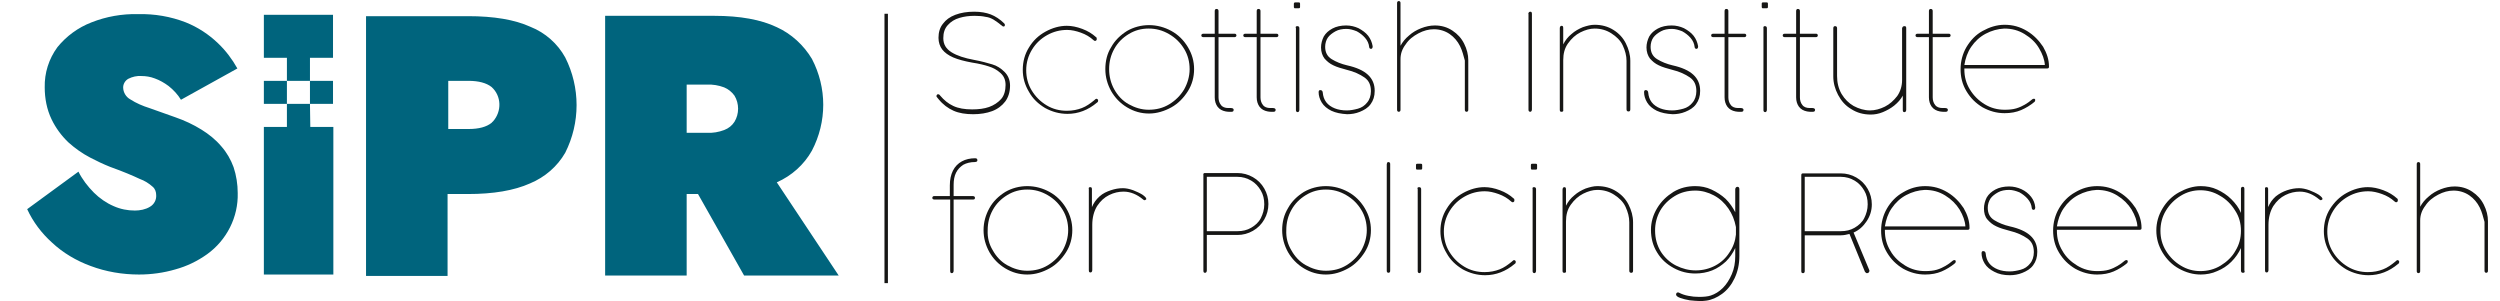 <?xml version="1.0" encoding="utf-8"?>
<!-- Generator: Adobe Illustrator 25.4.1, SVG Export Plug-In . SVG Version: 6.00 Build 0)  -->
<!DOCTYPE svg PUBLIC "-//W3C//DTD SVG 1.1//EN" "http://www.w3.org/Graphics/SVG/1.1/DTD/svg11.dtd">
<svg version="1.1" id="Layer_1" xmlns:x="http://ns.adobe.com/Extensibility/1.0/" xmlns:i="http://ns.adobe.com/AdobeIllustrator/10.0/" xmlns:graph="http://ns.adobe.com/Graphs/1.0/"
	 xmlns="http://www.w3.org/2000/svg" xmlns:xlink="http://www.w3.org/1999/xlink" x="0px" y="0px" viewBox="0 0 726.7 87.5"
	 style="enable-background:new 0 0 726.7 87.5;" xml:space="preserve">
<style type="text/css">
	.st0{enable-background:new    ;}
	.st1{fill:#161615;}
	.st2{fill:none;stroke:#161615;stroke-miterlimit:10;}
	.st3{fill:#00647D;}
</style>
<g class="st0">
	<path class="st1" d="M272.2,27.9c0-0.1,0.1-0.3,0.2-0.4l0,0c0.1-0.1,0.2-0.1,0.3-0.1c0.2,0,0.4,0.1,0.6,0.4c1.1,1.3,2.3,2.3,3.8,3
		s3.3,1,5.5,1c1.8,0,3.5-0.2,4.9-0.7s2.6-1.3,3.5-2.3s1.3-2.5,1.3-4.1c0-1.5-0.5-2.6-1.5-3.5s-2.1-1.5-3.4-1.9
		c-1.2-0.4-2.8-0.8-4.8-1.1c-2.2-0.4-4.1-0.9-5.5-1.5s-2.5-1.4-3.2-2.3s-1.1-2.1-1.1-3.4c0-1.6,0.4-3,1.3-4.1c0.8-1.1,2-2,3.6-2.6
		s3.4-0.9,5.5-0.9c1.9,0,3.5,0.3,4.8,0.8s2.7,1.4,3.9,2.6c0.1,0.1,0.2,0.3,0.2,0.4s0,0.3-0.1,0.4l0,0c-0.1,0.1-0.2,0.1-0.3,0.1
		c-0.1,0-0.2,0-0.3-0.1c-0.1-0.1-0.2-0.2-0.4-0.3c-0.8-0.7-1.6-1.2-2.2-1.6c-0.7-0.4-1.4-0.7-2.3-0.8c-0.9-0.2-1.9-0.3-3.2-0.3
		c-1.6,0-3.1,0.2-4.4,0.6c-1.4,0.4-2.5,1.1-3.4,2.1s-1.3,2.2-1.3,3.8c0,1.8,0.8,3.1,2.4,4.1s3.8,1.7,6.5,2.2
		c2.2,0.4,3.9,0.9,5.3,1.3s2.6,1.2,3.6,2.2s1.6,2.3,1.6,4c0,1.8-0.5,3.4-1.4,4.6s-2.2,2.2-3.8,2.8c-1.6,0.6-3.5,0.9-5.5,0.9
		c-2.2,0-4.1-0.3-5.7-1s-3.1-1.8-4.4-3.4C272.3,28.2,272.2,28.1,272.2,27.9z"/>
	<path class="st1" d="M318.7,28.7c0.1,0,0.3,0.1,0.4,0.2s0.1,0.2,0.1,0.4c0,0.2-0.1,0.4-0.3,0.5c-2.6,2.2-5.5,3.3-8.6,3.3
		c-2.3,0-4.5-0.6-6.5-1.7c-2-1.2-3.6-2.7-4.7-4.7c-1.2-2-1.8-4.1-1.8-6.4c0-2.4,0.6-4.6,1.8-6.5c1.2-2,2.8-3.5,4.8-4.6
		s4.1-1.7,6.2-1.7c1.4,0,2.9,0.3,4.5,0.9s2.9,1.4,4,2.4c0.2,0.1,0.2,0.3,0.2,0.5s0,0.3-0.1,0.4c-0.1,0.1-0.2,0.2-0.4,0.2
		c-0.1,0-0.3-0.1-0.4-0.2c-1.1-1-2.3-1.7-3.7-2.2c-1.4-0.5-2.7-0.8-4-0.8c-2.1,0-4,0.5-5.8,1.5s-3.3,2.4-4.4,4.2s-1.7,3.8-1.7,6
		c0,2.1,0.5,4.1,1.6,5.9s2.5,3.2,4.3,4.3s3.8,1.6,5.9,1.6c1.7,0,3.1-0.3,4.4-0.8s2.4-1.3,3.5-2.2C318.4,28.8,318.6,28.7,318.7,28.7z
		"/>
	<path class="st1" d="M323,13.7c1.1-2,2.7-3.5,4.6-4.7c1.9-1.1,4.1-1.7,6.4-1.7s4.5,0.6,6.5,1.7s3.6,2.7,4.8,4.7s1.8,4.1,1.8,6.4
		s-0.6,4.5-1.8,6.4s-2.8,3.6-4.8,4.7c-2,1.1-4.2,1.8-6.5,1.8s-4.4-0.6-6.4-1.8s-3.5-2.8-4.6-4.7c-1.1-2-1.7-4.1-1.7-6.4
		S321.8,15.6,323,13.7z M323.9,26c1,1.8,2.4,3.3,4.2,4.3s3.7,1.6,5.8,1.6c2.2,0,4.2-0.5,6-1.6s3.2-2.5,4.3-4.3
		c1-1.8,1.6-3.8,1.6-5.9s-0.5-4.1-1.6-5.9s-2.5-3.2-4.4-4.3s-3.8-1.6-5.9-1.6s-4,0.5-5.8,1.6s-3.2,2.5-4.2,4.3s-1.5,3.7-1.5,5.9
		C322.4,22.2,322.9,24.2,323.9,26z"/>
	<path class="st1" d="M358.9,9.8c0.3,0,0.5,0.2,0.5,0.5l0,0c0,0.1,0,0.2-0.1,0.3s-0.2,0.2-0.4,0.2h-4.7v17.5c0,0.8,0.2,1.6,0.7,2.2
		c0.4,0.6,1.2,0.9,2.1,0.9h0.8c0.5,0,0.8,0.2,0.8,0.5l0,0c0,0.1,0,0.2-0.1,0.4c-0.1,0.1-0.2,0.2-0.5,0.2c-0.8,0-1.3,0-1.7-0.1
		c-1-0.2-1.8-0.6-2.4-1.4c-0.5-0.7-0.8-1.6-0.8-2.7V10.8h-3.3c-0.4,0-0.6-0.2-0.6-0.5s0.2-0.5,0.6-0.5h3.3V3.2
		c0-0.4,0.2-0.6,0.5-0.6l0,0c0.4,0,0.6,0.2,0.6,0.6v6.6C354.2,9.8,358.9,9.8,358.9,9.8z"/>
	<path class="st1" d="M371.1,9.8c0.3,0,0.5,0.2,0.5,0.5l0,0c0,0.1,0,0.2-0.1,0.3s-0.2,0.2-0.4,0.2h-4.7v17.5c0,0.8,0.2,1.6,0.7,2.2
		c0.4,0.6,1.2,0.9,2.1,0.9h0.8c0.5,0,0.8,0.2,0.8,0.5l0,0c0,0.1,0,0.2-0.1,0.4c-0.1,0.1-0.2,0.2-0.5,0.2c-0.8,0-1.3,0-1.7-0.1
		c-1-0.2-1.8-0.6-2.4-1.4c-0.5-0.7-0.8-1.6-0.8-2.7V10.8H362c-0.4,0-0.6-0.2-0.6-0.5s0.2-0.5,0.6-0.5h3.3V3.2c0-0.4,0.2-0.6,0.5-0.6
		l0,0c0.4,0,0.6,0.2,0.6,0.6v6.6C366.4,9.8,371.1,9.8,371.1,9.8z"/>
	<path class="st1" d="M376.5,0.7h1c0.3,0,0.4,0.1,0.4,0.4V2c0,0.3-0.1,0.4-0.4,0.4h-1c-0.2,0-0.3,0-0.3-0.1
		c-0.1-0.1-0.1-0.2-0.1-0.3V1.1C376.1,0.8,376.3,0.7,376.5,0.7z M377.1,7.6L377.1,7.6c0.4,0,0.6,0.2,0.6,0.6v23.7
		c0,0.4-0.2,0.7-0.5,0.7l0,0c-0.2,0-0.3-0.1-0.4-0.2c-0.1-0.1-0.1-0.3-0.1-0.5V8.2C376.5,7.8,376.7,7.6,377.1,7.6z"/>
	<path class="st1" d="M387,32.2c-1.2-0.6-2.2-1.4-2.8-2.4c-0.6-1-0.9-2-0.9-3c0-0.3,0.1-0.5,0.3-0.6h0.1c0.1,0,0.1,0,0.2,0
		c0.2,0,0.3,0.1,0.4,0.2s0.2,0.3,0.2,0.5c0.1,1.1,0.4,2,1,2.8s1.5,1.4,2.5,1.8s2.2,0.6,3.5,0.6c1,0,2.1-0.2,3.2-0.5s2-0.9,2.7-1.8
		c0.7-0.8,1.1-2,1.1-3.3c0-1.8-0.6-3.1-1.9-4s-3-1.7-5.1-2.2c-1.5-0.4-2.9-0.8-3.9-1.3c-1.1-0.5-1.9-1.2-2.6-2c-0.6-0.8-1-1.9-1-3.2
		c0-1.1,0.3-2.2,0.8-3.2c0.6-1,1.4-1.7,2.5-2.3s2.5-0.9,4-0.9c1.3,0,2.5,0.3,3.6,0.8c1.1,0.6,2.1,1.3,2.8,2.2c0.7,0.9,1.1,1.9,1.3,3
		v0.2c0,0.3-0.1,0.4-0.2,0.5c-0.1,0-0.1,0.1-0.2,0.1s-0.3,0-0.4-0.1s-0.2-0.2-0.2-0.4c-0.1-1-0.5-1.9-1.2-2.7s-1.5-1.4-2.4-1.9
		c-1-0.4-2-0.7-3-0.7c-1.2,0-2.3,0.2-3.2,0.7s-1.7,1.1-2.2,1.8s-0.8,1.7-0.8,2.7c0,1.6,0.6,2.8,1.9,3.6c1.3,0.8,2.8,1.4,4.5,1.8
		c5.4,1.2,8,3.6,8,7.4c0,1.6-0.4,2.8-1.2,3.9s-1.9,1.7-3.1,2.2s-2.5,0.7-3.7,0.7C389.8,33.1,388.3,32.8,387,32.2z"/>
	<path class="st1" d="M424.4,13.4c-0.7-1.4-1.7-2.6-3-3.5s-2.9-1.4-4.6-1.4c-1.5,0-3,0.4-4.5,1.2s-2.8,1.8-3.7,3.2
		c-1,1.3-1.5,2.7-1.5,4.3v14.6c0,0.2,0,0.4-0.1,0.5c-0.1,0.1-0.2,0.2-0.4,0.2l0,0c-0.2,0-0.3-0.1-0.4-0.2c-0.1-0.1-0.1-0.3-0.1-0.5
		V1c0-0.2,0-0.4,0.1-0.5s0.2-0.2,0.4-0.2l0,0c0.2,0,0.3,0.1,0.4,0.2s0.1,0.3,0.1,0.5v12.3c0.6-1.1,1.4-2.1,2.5-3
		c1-0.9,2.2-1.6,3.5-2.1c1.3-0.5,2.6-0.8,4-0.8c1.9,0,3.6,0.5,5.1,1.5s2.6,2.2,3.4,3.8s1.2,3.2,1.2,4.8v14.3c0,0.2,0,0.4-0.1,0.5
		s-0.2,0.2-0.4,0.2l0,0c-0.2,0-0.3-0.1-0.4-0.2c-0.1-0.1-0.1-0.3-0.1-0.5V17.6C425.4,16.2,425.1,14.8,424.4,13.4z"/>
	<path class="st1" d="M444.4,3.6c0.1-0.1,0.2-0.2,0.4-0.2l0,0c0.4,0,0.5,0.2,0.5,0.7v27.7c0,0.4-0.2,0.7-0.5,0.7l0,0
		c-0.2,0-0.3-0.1-0.4-0.2s-0.1-0.3-0.1-0.5V4.1C444.2,3.9,444.3,3.8,444.4,3.6z"/>
	<path class="st1" d="M453.9,32.5L453.9,32.5c-0.4,0-0.5-0.2-0.5-0.6V8.2c0-0.4,0.2-0.7,0.5-0.7l0,0c0.4,0,0.5,0.2,0.5,0.7v4.7
		c0.6-1.2,1.4-2.2,2.4-3c1-0.9,2.1-1.5,3.3-2c1.2-0.4,2.3-0.7,3.4-0.7c2.1,0,3.9,0.5,5.5,1.5s2.8,2.3,3.6,3.9
		c0.8,1.6,1.3,3.3,1.3,5.1v14.1c0,0.4-0.2,0.6-0.5,0.6l0,0c-0.4,0-0.6-0.2-0.6-0.6V17.7c0-1.5-0.4-3-1.1-4.5s-1.9-2.6-3.3-3.5
		s-3-1.4-4.9-1.4c-1.3,0-2.7,0.4-4.1,1.1c-1.4,0.7-2.6,1.8-3.6,3.2s-1.4,3-1.4,4.9v14.4C454.5,32.3,454.3,32.5,453.9,32.5z"/>
	<path class="st1" d="M481.6,32.2c-1.2-0.6-2.2-1.4-2.8-2.4c-0.6-1-0.9-2-0.9-3c0-0.3,0.1-0.5,0.3-0.6h0.1c0.1,0,0.1,0,0.2,0
		c0.2,0,0.3,0.1,0.4,0.2s0.2,0.3,0.2,0.5c0.1,1.1,0.4,2,1,2.8s1.5,1.4,2.5,1.8s2.2,0.6,3.5,0.6c1,0,2.1-0.2,3.2-0.5s2-0.9,2.7-1.8
		c0.7-0.8,1.1-2,1.1-3.3c0-1.8-0.6-3.1-1.9-4s-3-1.7-5.1-2.2c-1.5-0.4-2.9-0.8-3.9-1.3c-1.1-0.5-1.9-1.2-2.6-2c-0.6-0.8-1-1.9-1-3.2
		c0-1.1,0.3-2.2,0.8-3.2c0.6-1,1.4-1.7,2.5-2.3s2.5-0.9,4-0.9c1.3,0,2.5,0.3,3.6,0.8c1.1,0.6,2.1,1.3,2.8,2.2c0.7,0.9,1.1,1.9,1.3,3
		v0.2c0,0.3-0.1,0.4-0.2,0.5c-0.1,0-0.1,0.1-0.2,0.1s-0.3,0-0.4-0.1s-0.2-0.2-0.2-0.4c-0.1-1-0.5-1.9-1.2-2.7s-1.5-1.4-2.4-1.9
		c-1-0.4-2-0.7-3-0.7c-1.2,0-2.3,0.2-3.2,0.7s-1.7,1.1-2.2,1.8s-0.8,1.7-0.8,2.7c0,1.6,0.6,2.8,1.9,3.6c1.3,0.8,2.8,1.4,4.5,1.8
		c5.4,1.2,8,3.6,8,7.4c0,1.6-0.4,2.8-1.2,3.9s-1.9,1.7-3.1,2.2s-2.5,0.7-3.7,0.7C484.4,33.1,482.9,32.8,481.6,32.2z"/>
	<path class="st1" d="M507.1,9.8c0.3,0,0.5,0.2,0.5,0.5l0,0c0,0.1,0,0.2-0.1,0.3s-0.2,0.2-0.4,0.2h-4.7v17.5c0,0.8,0.2,1.6,0.7,2.2
		c0.4,0.6,1.2,0.9,2.1,0.9h0.8c0.5,0,0.8,0.2,0.8,0.5l0,0c0,0.1,0,0.2-0.1,0.4c-0.1,0.1-0.2,0.2-0.5,0.2c-0.8,0-1.3,0-1.7-0.1
		c-1-0.2-1.8-0.6-2.4-1.4c-0.5-0.7-0.8-1.6-0.8-2.7V10.8H498c-0.4,0-0.6-0.2-0.6-0.5s0.2-0.5,0.6-0.5h3.3V3.2c0-0.4,0.2-0.6,0.5-0.6
		l0,0c0.4,0,0.6,0.2,0.6,0.6v6.6C502.4,9.8,507.1,9.8,507.1,9.8z"/>
	<path class="st1" d="M512.5,0.7h1c0.3,0,0.4,0.1,0.4,0.4V2c0,0.3-0.1,0.4-0.4,0.4h-1c-0.2,0-0.3,0-0.3-0.1
		c-0.1-0.1-0.1-0.2-0.1-0.3V1.1C512.1,0.8,512.2,0.7,512.5,0.7z M513,7.6L513,7.6c0.4,0,0.6,0.2,0.6,0.6v23.7c0,0.4-0.2,0.7-0.5,0.7
		l0,0c-0.2,0-0.3-0.1-0.4-0.2c-0.1-0.1-0.1-0.3-0.1-0.5V8.2C512.5,7.8,512.7,7.6,513,7.6z"/>
	<path class="st1" d="M527.9,9.8c0.3,0,0.5,0.2,0.5,0.5l0,0c0,0.1,0,0.2-0.1,0.3s-0.2,0.2-0.4,0.2h-4.7v17.5c0,0.8,0.2,1.6,0.7,2.2
		c0.4,0.6,1.2,0.9,2.1,0.9h0.8c0.5,0,0.8,0.2,0.8,0.5l0,0c0,0.1,0,0.2-0.1,0.4c-0.1,0.1-0.2,0.2-0.5,0.2c-0.8,0-1.3,0-1.7-0.1
		c-1-0.2-1.8-0.6-2.4-1.4c-0.5-0.7-0.8-1.6-0.8-2.7V10.8h-3.3c-0.4,0-0.6-0.2-0.6-0.5s0.2-0.5,0.6-0.5h3.3V3.2
		c0-0.4,0.2-0.6,0.5-0.6l0,0c0.4,0,0.6,0.2,0.6,0.6v6.6C523.2,9.8,527.9,9.8,527.9,9.8z"/>
	<path class="st1" d="M553.6,7.6L553.6,7.6c0.4,0,0.5,0.2,0.5,0.6v23.7c0,0.4-0.2,0.7-0.5,0.7l0,0c-0.4,0-0.5-0.2-0.5-0.7v-4.1
		c-0.6,1.1-1.4,2-2.5,2.9c-1,0.8-2.1,1.4-3.3,1.9s-2.4,0.7-3.5,0.7c-2.1,0-4-0.5-5.7-1.6c-1.7-1-2.9-2.4-3.8-4.1
		c-0.9-1.7-1.4-3.5-1.4-5.4v-14c0-0.4,0.2-0.6,0.5-0.6l0,0c0.4,0,0.6,0.2,0.6,0.6v13.9c0,1.9,0.4,3.6,1.3,5.2
		c0.9,1.5,2.1,2.7,3.5,3.5c1.5,0.8,3.1,1.3,4.8,1.3c1.4,0,2.9-0.4,4.3-1.1s2.6-1.8,3.6-3.1c0.9-1.3,1.4-2.9,1.4-4.6V8.2
		C553,7.8,553.2,7.6,553.6,7.6z"/>
	<path class="st1" d="M566.5,9.8c0.3,0,0.5,0.2,0.5,0.5l0,0c0,0.1,0,0.2-0.1,0.3s-0.2,0.2-0.4,0.2h-4.7v17.5c0,0.8,0.2,1.6,0.7,2.2
		c0.4,0.6,1.2,0.9,2.1,0.9h0.8c0.5,0,0.8,0.2,0.8,0.5l0,0c0,0.1,0,0.2-0.1,0.4c-0.1,0.1-0.2,0.2-0.5,0.2c-0.8,0-1.3,0-1.7-0.1
		c-1-0.2-1.8-0.6-2.4-1.4c-0.5-0.7-0.8-1.6-0.8-2.7V10.8h-3.3c-0.4,0-0.6-0.2-0.6-0.5s0.2-0.5,0.6-0.5h3.3V3.2
		c0-0.4,0.2-0.6,0.5-0.6l0,0c0.4,0,0.6,0.2,0.6,0.6v6.6C561.8,9.8,566.5,9.8,566.5,9.8z"/>
	<path class="st1" d="M571,20.2c0,2.1,0.5,4,1.6,5.8s2.5,3.2,4.3,4.3s3.7,1.6,5.8,1.6c1.3,0,2.4-0.1,3.4-0.4s1.8-0.7,2.5-1.1
		s1.4-0.9,2.1-1.5c0.1-0.1,0.3-0.2,0.5-0.2c0.1,0,0.2,0,0.3,0.1l0,0c0.1,0.1,0.1,0.2,0.1,0.3c0,0.2-0.1,0.4-0.2,0.5
		c-1.2,1-2.5,1.8-3.9,2.4s-3,0.9-4.8,0.9c-2.3,0-4.4-0.6-6.4-1.7c-2-1.2-3.5-2.7-4.7-4.7s-1.7-4.1-1.7-6.4s0.6-4.5,1.7-6.4
		c1.2-2,2.7-3.6,4.7-4.7s4.1-1.8,6.4-1.8c2.4,0,4.5,0.6,6.5,1.8s3.5,2.8,4.7,4.6c1.1,1.9,1.7,3.8,1.7,5.7v0.1c0,0.4-0.2,0.5-0.6,0.5
		h-24L571,20.2L571,20.2z M577.2,9.8c-1.7,0.9-3.1,2.2-4.2,3.8c-1.1,1.6-1.7,3.4-2,5.3h23.4c-0.1-1.6-0.7-3.2-1.7-4.9
		s-2.4-3-4.2-4.1s-3.7-1.6-5.9-1.6C580.7,8.4,578.9,8.9,577.2,9.8z"/>
</g>
<g class="st0">
	<path class="st1" d="M271.6,58c-0.4,0-0.6-0.2-0.6-0.5l0,0c0-0.2,0.1-0.3,0.2-0.4c0.1-0.1,0.2-0.1,0.4-0.1h4.5v-3.1
		c0-1.7,0.3-3.1,0.9-4.3s1.5-2.1,2.6-2.7s2.4-0.9,3.9-0.9c0.3,0,0.4,0.1,0.5,0.2c0.1,0.1,0.1,0.3,0.1,0.4l0,0c0,0.1,0,0.2-0.1,0.3
		s-0.3,0.2-0.6,0.2c-1.3,0-2.5,0.3-3.4,0.8c-0.9,0.6-1.6,1.3-2.1,2.3s-0.7,2.2-0.7,3.5V57h5.6c0.4,0,0.6,0.2,0.6,0.5l0,0
		c0,0.4-0.2,0.5-0.6,0.5h-5.6v20.7c0,0.4-0.2,0.7-0.5,0.7l0,0c-0.4,0-0.5-0.2-0.5-0.7V58H271.6z"/>
	<path class="st1" d="M287.6,60.5c1.1-2,2.7-3.5,4.6-4.7c1.9-1.1,4.1-1.7,6.4-1.7s4.5,0.6,6.5,1.7s3.6,2.7,4.8,4.7s1.8,4.1,1.8,6.4
		s-0.6,4.5-1.8,6.4s-2.8,3.6-4.8,4.7s-4.1,1.8-6.5,1.8c-2.3,0-4.4-0.6-6.4-1.8c-2-1.2-3.5-2.8-4.6-4.7c-1.1-2-1.7-4.1-1.7-6.4
		S286.5,62.5,287.6,60.5z M288.6,72.8c1,1.8,2.4,3.3,4.2,4.3s3.7,1.6,5.8,1.6c2.2,0,4.2-0.5,6-1.6s3.2-2.5,4.3-4.3
		c1-1.8,1.6-3.8,1.6-5.9s-0.5-4.1-1.6-5.9c-1.1-1.8-2.5-3.2-4.4-4.3s-3.8-1.6-5.9-1.6s-4,0.5-5.8,1.6s-3.2,2.5-4.2,4.3
		s-1.5,3.7-1.5,5.9C287,69.1,287.5,71,288.6,72.8z"/>
	<path class="st1" d="M316.9,54.4L316.9,54.4c0.4,0,0.5,0.2,0.5,0.6v5.2c0.5-1.2,1.2-2.2,2.2-3.1s2.1-1.4,3.3-1.8
		c1.2-0.4,2.3-0.6,3.5-0.6c0.9,0,1.9,0.2,3,0.6c1,0.4,1.9,0.8,2.7,1.3c0.7,0.5,1.1,0.9,1.1,1.2c0,0.1,0,0.2-0.1,0.2l0,0
		c-0.1,0.1-0.3,0.2-0.4,0.2s-0.3-0.1-0.4-0.2c-1.8-1.5-3.7-2.3-5.7-2.3c-1.4,0-2.8,0.3-4.2,1c-1.4,0.7-2.5,1.7-3.5,3.2
		c-0.9,1.5-1.4,3.3-1.4,5.5v13.1c0,0.4-0.2,0.7-0.5,0.7l0,0c-0.4,0-0.5-0.2-0.5-0.7V55C316.4,54.6,316.5,54.4,316.9,54.4z"/>
	<path class="st1" d="M350.2,50.3h9.5c1.6,0,3.1,0.4,4.5,1.2s2.5,1.9,3.3,3.3s1.2,2.9,1.2,4.5s-0.4,3.1-1.2,4.5
		c-0.8,1.4-1.9,2.5-3.3,3.3c-1.4,0.8-2.9,1.2-4.5,1.2h-8.9v10.3c0,0.4-0.2,0.7-0.5,0.7l0,0c-0.4,0-0.5-0.2-0.5-0.7V50.9
		C349.7,50.5,349.9,50.3,350.2,50.3z M350.8,67.2h8.9c1.5,0,2.8-0.3,4-1s2.2-1.6,2.8-2.8c0.6-1.2,1-2.5,1-4s-0.3-2.8-1-4
		s-1.6-2.2-2.8-2.9c-1.2-0.7-2.5-1.1-4-1.1h-8.9V67.2z"/>
	<path class="st1" d="M374.4,60.5c1.1-2,2.7-3.5,4.6-4.7c1.9-1.1,4.1-1.7,6.4-1.7s4.5,0.6,6.5,1.7s3.6,2.7,4.8,4.7s1.8,4.1,1.8,6.4
		s-0.6,4.5-1.8,6.4s-2.8,3.6-4.8,4.7s-4.1,1.8-6.5,1.8c-2.3,0-4.4-0.6-6.4-1.8c-2-1.2-3.5-2.8-4.6-4.7c-1.1-2-1.7-4.1-1.7-6.4
		C372.7,64.6,373.2,62.5,374.4,60.5z M375.4,72.8c1,1.8,2.4,3.3,4.2,4.3s3.7,1.6,5.8,1.6c2.2,0,4.2-0.5,6-1.6s3.2-2.5,4.3-4.3
		c1-1.8,1.6-3.8,1.6-5.9s-0.5-4.1-1.6-5.9c-1.1-1.8-2.5-3.2-4.4-4.3s-3.8-1.6-5.9-1.6s-4,0.5-5.8,1.6s-3.2,2.5-4.2,4.3
		s-1.5,3.7-1.5,5.9C373.8,69.1,374.3,71,375.4,72.8z"/>
	<path class="st1" d="M403.2,47.3c0.1-0.1,0.2-0.2,0.4-0.2l0,0c0.2,0,0.3,0.1,0.4,0.2c0.1,0.1,0.1,0.3,0.1,0.5v30.8
		c0,0.2,0,0.4-0.1,0.5s-0.2,0.2-0.4,0.2l0,0c-0.2,0-0.3-0.1-0.4-0.2s-0.1-0.3-0.1-0.5V47.8C403.1,47.6,403.2,47.5,403.2,47.3z"/>
	<path class="st1" d="M412,47.6h1c0.3,0,0.4,0.1,0.4,0.4v0.9c0,0.3-0.1,0.4-0.4,0.4h-1c-0.2,0-0.3,0-0.3-0.1
		c-0.1-0.1-0.1-0.2-0.1-0.3V48C411.6,47.7,411.7,47.6,412,47.6z M412.5,54.4L412.5,54.4c0.4,0,0.6,0.2,0.6,0.6v23.7
		c0,0.4-0.2,0.7-0.5,0.7l0,0c-0.2,0-0.3-0.1-0.4-0.2s-0.1-0.3-0.1-0.5V55C411.9,54.6,412.1,54.4,412.5,54.4z"/>
	<path class="st1" d="M440.1,75.6c0.1,0,0.3,0.1,0.4,0.2s0.1,0.2,0.1,0.4c0,0.2-0.1,0.4-0.3,0.5c-2.6,2.2-5.5,3.3-8.6,3.3
		c-2.3,0-4.5-0.6-6.5-1.7c-2-1.2-3.6-2.7-4.7-4.7c-1.2-2-1.8-4.1-1.8-6.4c0-2.4,0.6-4.6,1.8-6.5c1.2-2,2.8-3.5,4.8-4.6
		s4.1-1.7,6.2-1.7c1.4,0,2.9,0.3,4.5,0.9c1.6,0.6,2.9,1.4,4,2.4c0.2,0.1,0.2,0.3,0.2,0.5s0,0.3-0.1,0.4c-0.1,0.1-0.2,0.2-0.4,0.2
		c-0.1,0-0.3-0.1-0.4-0.2c-1.1-1-2.3-1.7-3.7-2.2c-1.4-0.5-2.7-0.8-4-0.8c-2.1,0-4,0.5-5.8,1.5s-3.3,2.4-4.4,4.2s-1.7,3.8-1.7,6
		c0,2.1,0.5,4.1,1.6,5.9s2.5,3.2,4.3,4.3s3.8,1.6,5.9,1.6c1.7,0,3.1-0.3,4.4-0.8s2.4-1.3,3.5-2.2C439.8,75.7,440,75.6,440.1,75.6z"
		/>
	<path class="st1" d="M445.4,47.6h1c0.3,0,0.4,0.1,0.4,0.4v0.9c0,0.3-0.1,0.4-0.4,0.4h-1c-0.2,0-0.3,0-0.3-0.1
		c-0.1-0.1-0.1-0.2-0.1-0.3V48C445,47.7,445.1,47.6,445.4,47.6z M445.9,54.4L445.9,54.4c0.4,0,0.6,0.2,0.6,0.6v23.7
		c0,0.4-0.2,0.7-0.5,0.7l0,0c-0.2,0-0.3-0.1-0.4-0.2s-0.1-0.3-0.1-0.5V55C445.4,54.6,445.5,54.4,445.9,54.4z"/>
	<path class="st1" d="M454.7,79.3L454.7,79.3c-0.4,0-0.5-0.2-0.5-0.6V55.1c0-0.4,0.2-0.7,0.5-0.7l0,0c0.4,0,0.5,0.2,0.5,0.7v4.7
		c0.6-1.2,1.4-2.2,2.4-3c1-0.9,2.1-1.5,3.3-2c1.2-0.4,2.3-0.7,3.4-0.7c2.1,0,3.9,0.5,5.5,1.5s2.8,2.3,3.6,3.9
		c0.8,1.6,1.3,3.3,1.3,5.1v14.1c0,0.4-0.2,0.6-0.5,0.6l0,0c-0.4,0-0.6-0.2-0.6-0.6V64.6c0-1.5-0.4-3-1.1-4.5s-1.9-2.6-3.3-3.5
		s-3-1.4-4.9-1.4c-1.3,0-2.7,0.4-4.1,1.1c-1.4,0.7-2.6,1.8-3.6,3.2s-1.4,3-1.4,4.9v14.4C455.3,79.1,455.1,79.3,454.7,79.3z"/>
	<path class="st1" d="M504.2,80.9c-0.9,1.9-2.1,3.4-3.6,4.5s-3.1,1.8-4.7,2c-0.6,0.1-1.2,0.1-1.9,0.1c-0.8,0-1.7-0.1-2.8-0.2
		c-1.1-0.2-2-0.4-2.8-0.7c-0.8-0.3-1.2-0.6-1.2-1c0-0.1,0-0.2,0.1-0.3v-0.1c0.1-0.1,0.3-0.2,0.4-0.2s0.3,0,0.4,0.1
		c0.8,0.4,1.6,0.7,2.7,0.9c1,0.2,2,0.3,3.1,0.3c1.3,0,2.5-0.1,3.4-0.4c1.2-0.4,2.4-1.1,3.5-2.2s1.9-2.4,2.6-4s1-3.4,1-5.2v-2.4
		c-0.7,1.5-1.6,2.8-2.7,3.9c-1.2,1.1-2.5,2-4,2.6s-3.2,0.9-4.9,0.9c-2.2,0-4.3-0.5-6.3-1.6s-3.6-2.5-4.8-4.5
		c-1.2-1.9-1.8-4.1-1.8-6.6c0-2.2,0.6-4.3,1.8-6.3s2.8-3.5,4.7-4.7c2-1.2,4.1-1.7,6.4-1.7c1.6,0,3.2,0.3,4.7,1s2.9,1.6,4.1,2.7
		c1.2,1.2,2.1,2.5,2.8,3.9V55c0-0.2,0.1-0.4,0.2-0.5s0.2-0.2,0.4-0.2c0.4,0,0.6,0.2,0.6,0.7v19.4C505.6,76.9,505.1,79,504.2,80.9z
		 M502.4,60.6c-1.1-1.6-2.5-2.9-4.2-3.8s-3.5-1.4-5.4-1.4c-2.2,0-4.2,0.5-6,1.6s-3.2,2.5-4.2,4.2c-1,1.8-1.5,3.7-1.5,5.8
		c0,2.4,0.6,4.4,1.7,6.2c1.1,1.7,2.6,3.1,4.4,4s3.7,1.4,5.7,1.4c2.1,0,4-0.5,5.7-1.4s3.1-2.2,4.1-3.8c1.1-1.6,1.7-3.3,1.9-5.2V66
		C504.2,63.9,503.5,62.2,502.4,60.6z"/>
	<path class="st1" d="M535.1,68.4h-10.5v10.4c0,0.4-0.2,0.6-0.5,0.6l0,0c-0.4,0-0.5-0.2-0.5-0.6V50.9c0-0.4,0.2-0.5,0.5-0.5h11
		c1.6,0,3.1,0.4,4.5,1.2s2.5,1.9,3.3,3.3c0.8,1.4,1.2,2.9,1.2,4.5c0,1.8-0.5,3.4-1.5,4.9c-1,1.5-2.2,2.6-3.8,3.3l4.6,11
		c0,0.1,0,0.2,0,0.2c0,0.1-0.1,0.3-0.2,0.4c-0.1,0.1-0.2,0.2-0.4,0.2h-0.1c-0.1,0-0.2,0-0.3-0.1s-0.2-0.2-0.3-0.3l-4.5-11
		C536.8,68.2,536,68.4,535.1,68.4z M524.6,67.2h10.5c1.5,0,2.8-0.3,4-1s2.2-1.6,2.8-2.8c0.6-1.2,1-2.5,1-4s-0.3-2.8-1-4
		s-1.6-2.2-2.8-2.9s-2.5-1.1-4-1.1h-10.5V67.2z"/>
	<path class="st1" d="M547.9,67.1c0,2.1,0.5,4,1.6,5.8c1,1.8,2.5,3.2,4.3,4.3c1.8,1.1,3.7,1.6,5.8,1.6c1.3,0,2.4-0.1,3.4-0.4
		s1.8-0.7,2.5-1.1s1.4-0.9,2.1-1.5c0.1-0.1,0.3-0.2,0.5-0.2c0.1,0,0.2,0,0.3,0.1l0,0c0.1,0.1,0.1,0.2,0.1,0.3c0,0.2-0.1,0.4-0.2,0.5
		c-1.2,1-2.5,1.8-3.9,2.4s-3,0.9-4.8,0.9c-2.3,0-4.4-0.6-6.4-1.7c-2-1.2-3.5-2.7-4.7-4.7s-1.7-4.1-1.7-6.4s0.6-4.5,1.7-6.4
		s2.7-3.6,4.7-4.7c2-1.2,4.1-1.8,6.4-1.8c2.4,0,4.5,0.6,6.5,1.8s3.5,2.8,4.7,4.6c1.1,1.9,1.7,3.8,1.7,5.7v0.1c0,0.4-0.2,0.5-0.6,0.5
		h-24L547.9,67.1L547.9,67.1z M554.1,56.7c-1.7,0.9-3.1,2.2-4.2,3.8c-1.1,1.6-1.7,3.4-2,5.3h23.4c-0.1-1.6-0.7-3.2-1.7-4.9
		c-1-1.6-2.4-3-4.2-4.1s-3.7-1.6-5.9-1.6C557.6,55.3,555.8,55.8,554.1,56.7z"/>
	<path class="st1" d="M579.7,79c-1.2-0.6-2.2-1.4-2.8-2.4s-0.9-2-0.9-3c0-0.3,0.1-0.5,0.3-0.6h0.1c0.1,0,0.1,0,0.2,0
		c0.2,0,0.3,0.1,0.4,0.2s0.2,0.3,0.2,0.5c0.1,1.1,0.4,2,1,2.8s1.5,1.4,2.5,1.8s2.2,0.6,3.5,0.6c1,0,2.1-0.2,3.2-0.5s2-0.9,2.7-1.8
		c0.7-0.8,1.1-2,1.1-3.3c0-1.8-0.6-3.1-1.9-4c-1.3-0.9-3-1.7-5.1-2.2c-1.5-0.4-2.9-0.8-3.9-1.3c-1.1-0.5-1.9-1.2-2.6-2
		c-0.7-0.8-1-1.9-1-3.2c0-1.1,0.3-2.2,0.8-3.2c0.6-1,1.4-1.7,2.5-2.3s2.5-0.9,4-0.9c1.3,0,2.5,0.3,3.6,0.8s2.1,1.3,2.8,2.2
		s1.1,1.9,1.2,3v0.2c0,0.3-0.1,0.4-0.2,0.5c-0.1,0-0.1,0.1-0.2,0.1c-0.1,0-0.3,0-0.4-0.1c-0.1-0.1-0.2-0.2-0.2-0.4
		c-0.1-1-0.5-1.9-1.2-2.7s-1.5-1.4-2.4-1.9c-1-0.4-2-0.7-3-0.7c-1.2,0-2.3,0.2-3.2,0.7s-1.7,1.1-2.2,1.8c-0.5,0.8-0.8,1.7-0.8,2.7
		c0,1.6,0.6,2.8,1.9,3.6c1.3,0.8,2.8,1.4,4.5,1.8c5.4,1.2,8,3.6,8,7.4c0,1.6-0.4,2.8-1.2,3.9s-1.9,1.7-3.1,2.2
		c-1.2,0.5-2.5,0.7-3.7,0.7C582.5,80,581,79.7,579.7,79z"/>
	<path class="st1" d="M597.9,67.1c0,2.1,0.5,4,1.6,5.8c1,1.8,2.5,3.2,4.3,4.3c1.8,1.1,3.7,1.6,5.8,1.6c1.3,0,2.4-0.1,3.4-0.4
		s1.8-0.7,2.5-1.1s1.4-0.9,2.1-1.5c0.1-0.1,0.3-0.2,0.5-0.2c0.1,0,0.2,0,0.3,0.1l0,0c0.1,0.1,0.1,0.2,0.1,0.3c0,0.2-0.1,0.4-0.2,0.5
		c-1.2,1-2.5,1.8-3.9,2.4s-3,0.9-4.8,0.9c-2.3,0-4.4-0.6-6.4-1.7c-2-1.2-3.5-2.7-4.7-4.7s-1.7-4.1-1.7-6.4s0.6-4.5,1.7-6.4
		s2.7-3.6,4.7-4.7c2-1.2,4.1-1.8,6.4-1.8c2.4,0,4.5,0.6,6.5,1.8s3.5,2.8,4.7,4.6c1.1,1.9,1.7,3.8,1.7,5.7v0.1c0,0.4-0.2,0.5-0.6,0.5
		h-24L597.9,67.1L597.9,67.1z M604.1,56.7c-1.7,0.9-3.1,2.2-4.2,3.8c-1.1,1.6-1.7,3.4-2,5.3h23.4c-0.1-1.6-0.7-3.2-1.7-4.9
		c-1-1.6-2.4-3-4.2-4.1s-3.7-1.6-5.9-1.6C607.6,55.3,605.8,55.8,604.1,56.7z"/>
	<path class="st1" d="M652,79.3L652,79.3c-0.4,0-0.6-0.2-0.6-0.7v-6.5c-0.7,1.5-1.6,2.8-2.8,4s-2.6,2.1-4.1,2.7
		c-1.5,0.7-3.2,1-4.8,1c-2.2,0-4.3-0.6-6.3-1.7s-3.6-2.7-4.8-4.7s-1.8-4.1-1.8-6.4s0.6-4.4,1.8-6.4s2.8-3.6,4.8-4.7s4.1-1.8,6.3-1.8
		c1.7,0,3.3,0.3,4.8,1s2.9,1.6,4.1,2.8c1.2,1.2,2.2,2.5,2.8,4V55c0-0.2,0-0.4,0.1-0.5s0.2-0.2,0.4-0.2l0,0c0.4,0,0.5,0.2,0.5,0.7
		v23.6C652.6,79.1,652.4,79.3,652,79.3z M649.7,61.2c-1.1-1.8-2.6-3.3-4.4-4.3c-1.8-1.1-3.7-1.6-5.7-1.6s-3.9,0.5-5.7,1.6
		s-3.2,2.5-4.3,4.3S628,65,628,67.1s0.5,4,1.6,5.8s2.5,3.2,4.3,4.3c1.8,1.1,3.7,1.6,5.7,1.6c2.1,0,4.1-0.5,5.9-1.6
		c1.8-1.1,3.3-2.5,4.3-4.3c1.1-1.8,1.6-3.7,1.6-5.8S650.9,63,649.7,61.2z"/>
	<path class="st1" d="M658.8,54.4L658.8,54.4c0.4,0,0.5,0.2,0.5,0.6v5.2c0.5-1.2,1.2-2.2,2.2-3.1c1-0.8,2.1-1.4,3.3-1.8
		c1.2-0.4,2.3-0.6,3.5-0.6c0.9,0,1.9,0.2,3,0.6c1,0.4,1.9,0.8,2.7,1.3c0.7,0.5,1.1,0.9,1.1,1.2c0,0.1,0,0.2-0.1,0.2l0,0
		c-0.1,0.1-0.3,0.2-0.4,0.2c-0.1,0-0.3-0.1-0.4-0.2c-1.8-1.5-3.7-2.3-5.7-2.3c-1.4,0-2.8,0.3-4.2,1s-2.5,1.7-3.5,3.2
		c-0.9,1.5-1.4,3.3-1.4,5.5v13.1c0,0.4-0.2,0.7-0.5,0.7l0,0c-0.4,0-0.5-0.2-0.5-0.7V55C658.3,54.6,658.5,54.4,658.8,54.4z"/>
	<path class="st1" d="M696.9,75.6c0.1,0,0.3,0.1,0.4,0.2s0.1,0.2,0.1,0.4c0,0.2-0.1,0.4-0.3,0.5c-2.6,2.2-5.5,3.3-8.6,3.3
		c-2.3,0-4.5-0.6-6.5-1.7c-2-1.2-3.6-2.7-4.7-4.7c-1.2-2-1.8-4.1-1.8-6.4c0-2.4,0.6-4.6,1.8-6.5s2.8-3.5,4.8-4.6s4.1-1.7,6.2-1.7
		c1.4,0,2.9,0.3,4.5,0.9c1.6,0.6,2.9,1.4,4,2.4c0.2,0.1,0.2,0.3,0.2,0.5s0,0.3-0.1,0.4c-0.1,0.1-0.2,0.2-0.4,0.2
		c-0.1,0-0.3-0.1-0.4-0.2c-1.1-1-2.3-1.7-3.7-2.2s-2.7-0.8-4-0.8c-2.1,0-4,0.5-5.8,1.5s-3.3,2.4-4.4,4.2c-1.1,1.8-1.7,3.8-1.7,6
		c0,2.1,0.5,4.1,1.6,5.9s2.5,3.2,4.3,4.3c1.8,1.1,3.8,1.6,5.9,1.6c1.7,0,3.1-0.3,4.4-0.8c1.3-0.5,2.4-1.3,3.5-2.2
		C696.6,75.7,696.8,75.6,696.9,75.6z"/>
	<path class="st1" d="M720.8,60.3c-0.7-1.4-1.7-2.6-3-3.5s-2.9-1.4-4.6-1.4c-1.5,0-3,0.4-4.5,1.2s-2.8,1.8-3.7,3.2
		c-1,1.3-1.5,2.7-1.5,4.3v14.6c0,0.2,0,0.4-0.1,0.5s-0.2,0.2-0.4,0.2l0,0c-0.2,0-0.3-0.1-0.4-0.2s-0.1-0.3-0.1-0.5V47.8
		c0-0.2,0-0.4,0.1-0.5s0.2-0.2,0.4-0.2l0,0c0.2,0,0.3,0.1,0.4,0.2s0.1,0.3,0.1,0.5v12.3c0.6-1.1,1.4-2.1,2.5-3
		c1-0.9,2.2-1.6,3.5-2.1s2.6-0.8,4-0.8c1.9,0,3.6,0.5,5.1,1.5s2.6,2.2,3.4,3.8c0.8,1.6,1.2,3.2,1.2,4.8v14.3c0,0.2,0,0.4-0.1,0.5
		s-0.2,0.2-0.4,0.2l0,0c-0.2,0-0.3-0.1-0.4-0.2c-0.1-0.1-0.1-0.3-0.1-0.5V64.5C721.8,63.1,721.5,61.7,720.8,60.3z"/>
</g>
<line id="Line_2" class="st2" x1="257.6" y1="4" x2="257.6" y2="82.3"/>
<path id="Path_303_00000124151187879719438870000015782070614746199444_" class="st3" d="M27.3,56c1.6,1.6,3.6,3,5.7,3.9
	c2,0.9,4.1,1.3,6.2,1.3c1.5,0,3.1-0.3,4.4-1.1c1.2-0.7,1.9-2,1.8-3.4c0-0.9-0.3-1.8-1-2.4c-1.1-1-2.4-1.8-3.8-2.3
	c-1.9-0.9-4.7-2.1-8.6-3.5c-2-0.8-3.9-1.7-5.8-2.7c-2.3-1.2-4.4-2.7-6.3-4.4c-2-1.9-3.7-4.2-4.9-6.7c-1.4-2.9-2-6.1-2-9.3
	c-0.1-4.2,1.2-8.3,3.7-11.7c2.6-3.2,6-5.7,9.9-7.2c4.3-1.7,8.9-2.5,13.5-2.4C45,4,49.6,4.8,54,6.5c3.5,1.4,6.7,3.5,9.4,6.1
	c2.2,2.1,4.1,4.6,5.6,7.3l-16.4,9.1c-0.9-1.5-2.2-2.9-3.6-4c-1.2-0.9-2.6-1.7-4-2.2c-1.3-0.5-2.6-0.7-3.9-0.7
	c-1.3-0.1-2.6,0.2-3.8,0.8c-0.9,0.5-1.5,1.5-1.5,2.5c0,1.4,0.8,2.8,2.1,3.5c1.7,1.1,3.6,1.9,5.5,2.5c2.3,0.8,4.8,1.7,7.6,2.7
	c2.6,0.9,5.2,2.1,7.6,3.6c2.1,1.3,4.1,2.9,5.7,4.8c1.6,1.8,2.8,3.9,3.6,6.1c0.8,2.4,1.2,5,1.2,7.5c0.2,7-3.2,13.7-8.9,17.8
	c-2.8,2-5.9,3.5-9.2,4.4c-3.4,1-7,1.5-10.6,1.5c-4.8,0-9.6-0.8-14.1-2.5c-4.1-1.5-8-3.8-11.2-6.8c-3-2.7-5.5-6-7.2-9.7l14.9-10.9
	C23.9,52.1,25.5,54.2,27.3,56z M154.2,7.8c-4.6-2.1-10.7-3.1-18.1-3.1h-29.7v75.5h23.7V56.4h5.9c7.4,0,13.4-1,18.1-3.1
	c4.3-1.8,7.9-4.9,10.2-8.9c4.4-8.7,4.4-19,0-27.7C162.1,12.7,158.5,9.5,154.2,7.8z M142.9,35.7c-1.5,1.2-3.7,1.8-6.7,1.8h-5.9v-14
	h5.9c2.9,0,5.2,0.6,6.7,1.8c2.9,2.6,3,7.1,0.4,10C143.1,35.4,143,35.6,142.9,35.7L142.9,35.7z M216.3,80.1h27.5l-18-27.1
	c4.3-1.9,7.9-5.1,10.2-9.2c4.4-8.4,4.4-18.3,0-26.7c-2.4-4-6-7.3-10.2-9.2c-4.6-2.2-10.7-3.3-18.1-3.3h-31.8v75.5h23.7V56.4h3.3
	L216.3,80.1z M205.5,24.6c1.7-0.1,3.4,0.2,5,0.8c1.2,0.5,2.2,1.3,3,2.4c1.4,2.3,1.4,5.3,0,7.6c-0.7,1.1-1.7,1.9-3,2.4
	c-1.6,0.6-3.3,0.9-5,0.8h-5.9v-14L205.5,24.6z M96.8,30.2v-6.7h-6.7v6.7L96.8,30.2z M83.4,23.5h-6.7v6.7h6.7L83.4,23.5z M76.7,4.3
	v12.5h6.7v6.7h6.7v-6.7h6.7V4.3H76.7z M90.1,30.2h-6.7v6.7h-6.7v42.9h20.2V36.9h-6.7L90.1,30.2z"/>
</svg>
